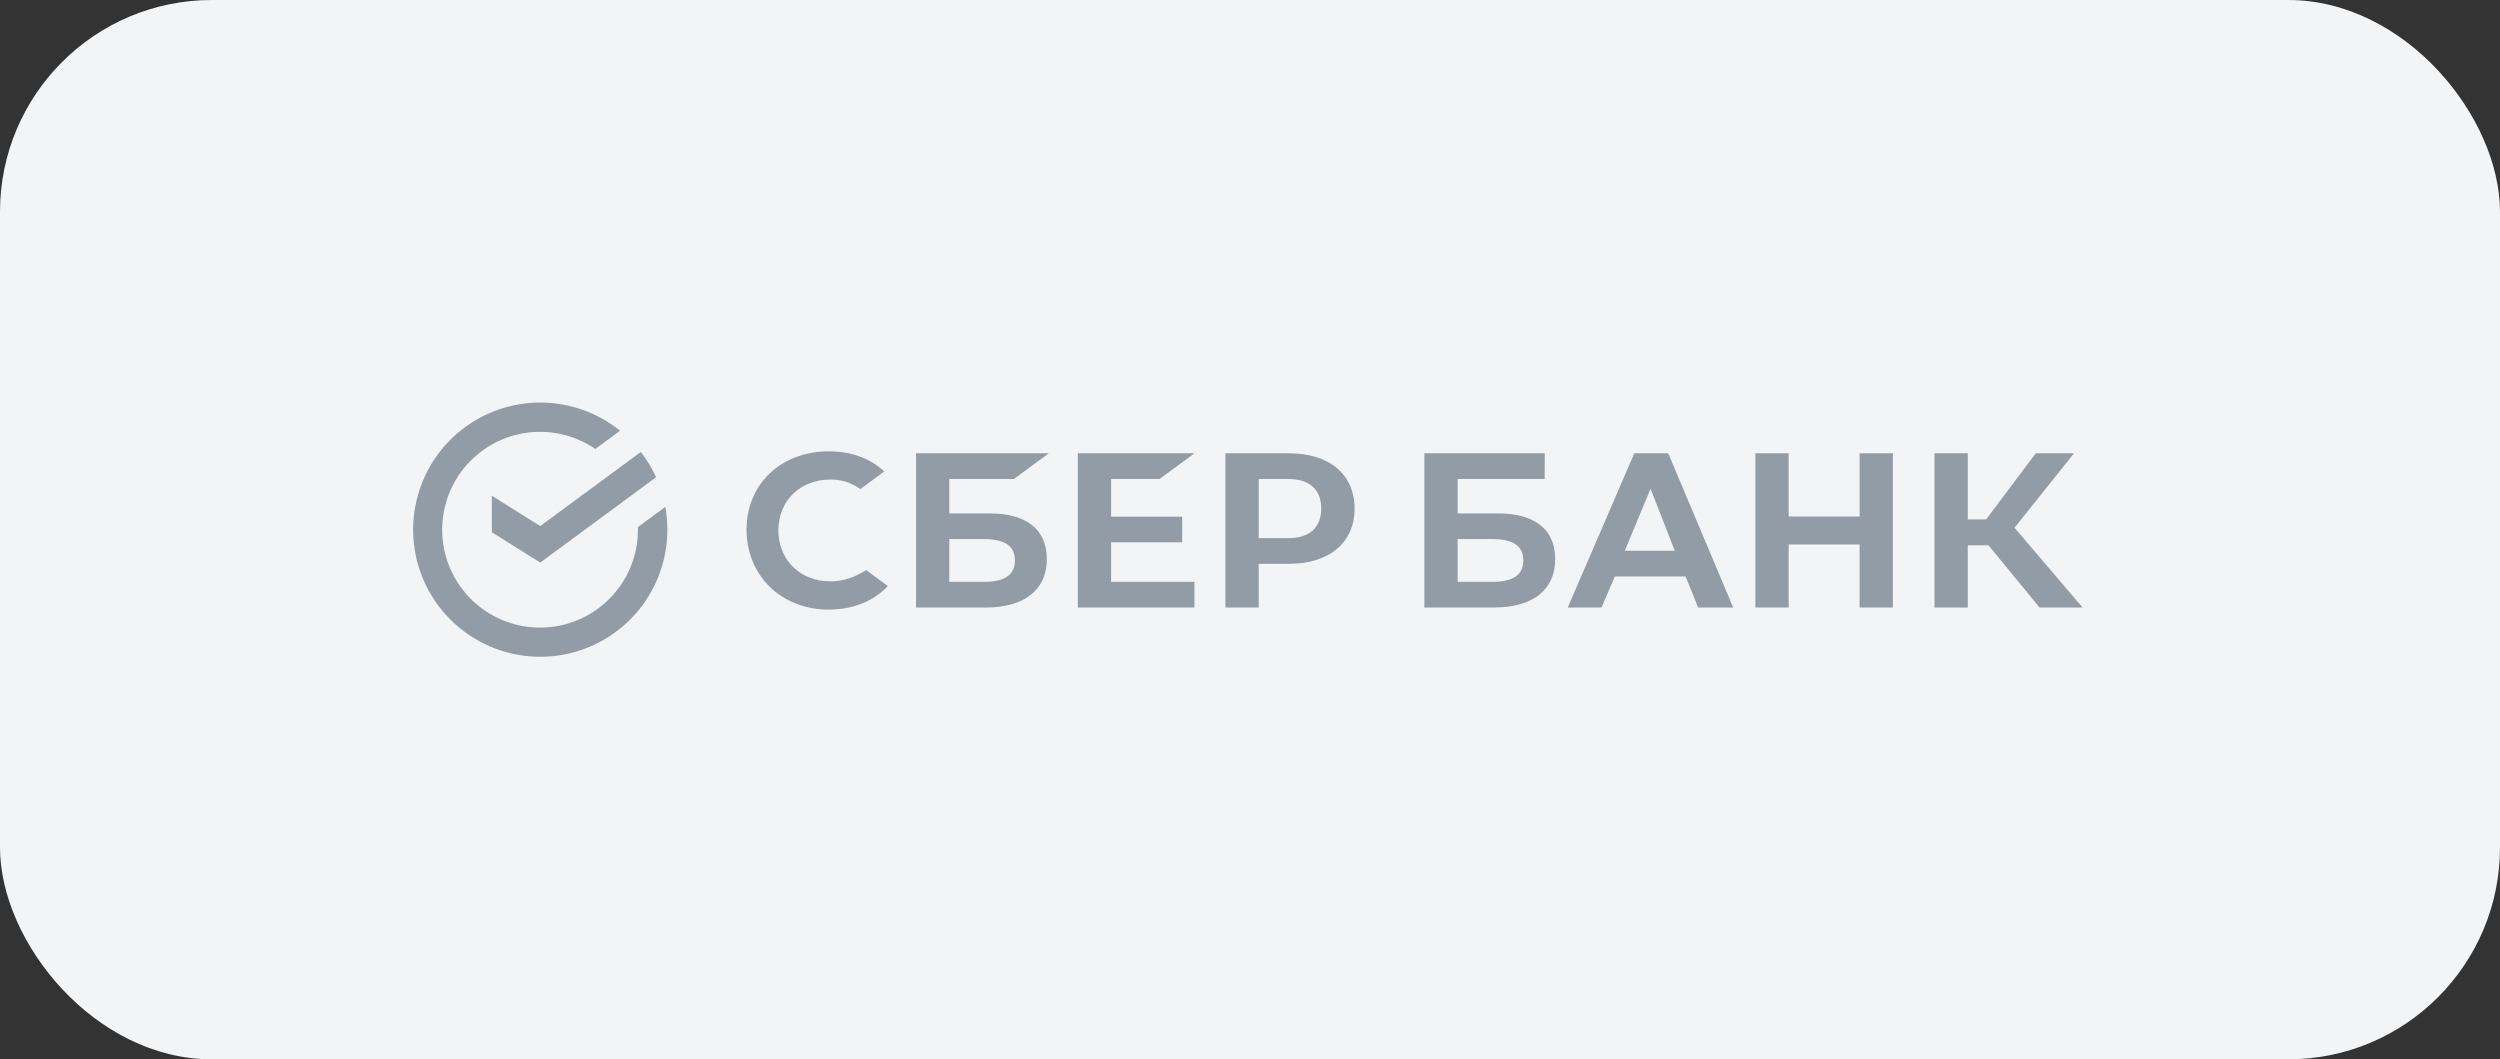 <?xml version="1.0" encoding="UTF-8"?> <svg xmlns="http://www.w3.org/2000/svg" width="236" height="100" viewBox="0 0 236 100" fill="none"><rect x="0" y="0" width="236" height="100" fill="#333333" stroke="none"/><rect width="236" height="100" rx="20" fill="#F2F4F6"></rect><path d="M165.709 42.791V57.349H168.849V51.402H175.547V57.349H178.687V42.791H175.547V48.76H168.849V42.791H165.709Z" fill="#929CA6"></path><path d="M185.76 51.478H187.715L192.536 57.351H196.596L190.169 49.821L195.785 42.791H192.174L187.494 49.031H185.76V42.791H182.617V57.351H185.76V51.478Z" fill="#929CA6"></path><path d="M160.307 57.35H163.614L157.481 42.791H154.277L147.996 57.35H151.178L152.441 54.418H159.118L160.307 57.35ZM153.38 51.989L155.814 46.144L158.101 51.989H153.38Z" fill="#929CA6"></path><path d="M141.426 48.466H137.603V45.215H145.819L145.826 42.791H134.461V57.349H141.02C144.699 57.349 146.81 55.683 146.81 52.776C146.81 49.997 144.897 48.466 141.426 48.466ZM140.879 54.925H137.603V50.89H140.879C142.873 50.89 143.802 51.565 143.802 52.908C143.802 54.28 142.818 54.925 140.879 54.925Z" fill="#929CA6"></path><path d="M109.464 45.215L112.754 42.791H101.746V57.351H112.754V54.925H104.888V51.198H111.597V48.774H104.888V45.215H109.464Z" fill="#929CA6"></path><path d="M93.437 48.466H89.614V45.215H95.716L99.005 42.791H86.473V57.351H93.032C96.711 57.351 98.821 55.683 98.821 52.776C98.821 49.997 96.909 48.466 93.437 48.466ZM92.89 54.925H89.614V50.89H92.89C94.883 50.89 95.812 51.565 95.812 52.908C95.812 54.28 94.829 54.925 92.89 54.925Z" fill="#929CA6"></path><path d="M121.672 42.791H115.68V57.349H118.82V53.226H121.672C125.497 53.226 127.873 51.215 127.873 48.001C127.873 44.788 125.497 42.791 121.672 42.791ZM121.603 50.802H118.82V45.215H121.603C123.616 45.215 124.723 46.207 124.723 48.009C124.723 49.81 123.615 50.802 121.603 50.802Z" fill="#929CA6"></path><path d="M81.079 54.198C80.246 54.649 79.313 54.883 78.367 54.878C75.535 54.878 73.479 52.856 73.479 50.07C73.479 47.285 75.535 45.269 78.367 45.269C79.39 45.254 80.392 45.568 81.224 46.164L83.478 44.504L83.329 44.373C82.009 43.217 80.255 42.606 78.246 42.606C76.065 42.606 74.086 43.341 72.674 44.676C71.261 46.012 70.471 47.908 70.471 49.996C70.471 52.084 71.251 54.011 72.667 55.396C74.083 56.781 76.06 57.549 78.225 57.549C80.49 57.549 82.467 56.759 83.809 55.323L81.775 53.824L81.079 54.198Z" fill="#929CA6"></path><path d="M62.998 50C62.998 49.279 62.934 48.56 62.806 47.851L60.222 49.754C60.222 49.835 60.222 49.918 60.222 49.994C60.225 52.059 59.536 54.065 58.265 55.693C56.994 57.32 55.215 58.475 53.211 58.974C51.207 59.472 49.094 59.284 47.209 58.441C45.324 57.598 43.776 56.148 42.812 54.322C41.847 52.496 41.522 50.399 41.889 48.367C42.255 46.335 43.291 44.484 44.833 43.11C46.374 41.736 48.331 40.917 50.392 40.785C52.453 40.654 54.498 41.216 56.202 42.382L58.536 40.661C56.418 38.952 53.782 38.014 51.061 38C48.339 37.986 45.694 38.898 43.559 40.586C41.424 42.273 39.926 44.636 39.311 47.288C38.695 49.939 39 52.72 40.173 55.175C41.347 57.631 43.321 59.614 45.77 60.8C48.219 61.986 50.999 62.305 53.654 61.703C56.308 61.101 58.678 59.615 60.377 57.489C62.075 55.362 63 52.721 63 50H62.998Z" fill="#929CA6"></path><path d="M60.494 42.663C61.064 43.4 61.547 44.201 61.934 45.049L50.998 53.108L46.43 50.243V46.798L50.998 49.661L60.494 42.663Z" fill="#929CA6"></path></svg> 